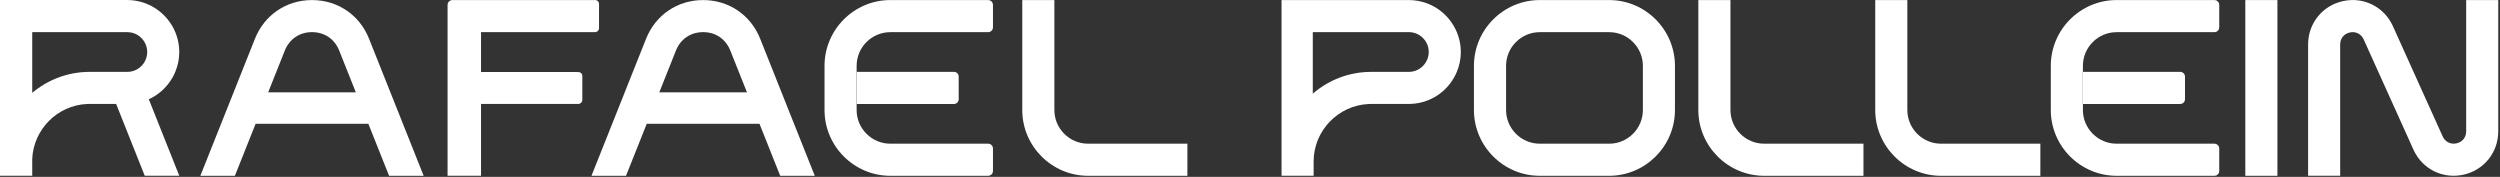 <svg xmlns="http://www.w3.org/2000/svg" width="1046" height="74" viewBox="0 0 1046 74" fill="none"><rect x="0" y="0" width="1046" height="74" fill="#333333" stroke="none"/><path d="M372.492 13.458H413.435C414.544 13.458 415.456 12.56 415.456 11.437V2.047C415.456 0.938 414.557 0.026 413.435 0.026H372.492C357.357 0.026 344.982 12.402 344.982 27.537V46.04C344.982 61.176 357.357 73.551 372.492 73.551H413.435C414.544 73.551 415.456 72.653 415.456 71.53V62.14C415.456 61.03 414.557 60.119 413.435 60.119H372.492C364.74 60.119 358.414 53.78 358.414 46.04V43.504H358.374V30.073H358.414V27.537C358.414 19.784 364.753 13.458 372.492 13.458Z" fill="white"></path><path d="M399.146 43.505C400.229 43.505 401.114 42.62 401.114 41.537V32.041C401.114 30.958 400.229 30.073 399.146 30.073H358.401V43.505H399.146Z" fill="white"></path><path d="M885.567 13.458H926.509C927.618 13.458 928.53 12.56 928.53 11.437V2.047C928.53 0.938 927.631 0.026 926.509 0.026H885.567C870.431 0.026 858.057 12.402 858.057 27.537V46.04C858.057 61.176 870.431 73.551 885.567 73.551H926.509C927.618 73.551 928.53 72.653 928.53 71.53V62.14C928.53 61.03 927.631 60.119 926.509 60.119H885.567C877.814 60.119 871.488 53.78 871.488 46.04V43.504H871.448V30.073H871.488V27.537C871.488 19.784 877.827 13.458 885.567 13.458Z" fill="white"></path><path d="M912.233 43.505C913.316 43.505 914.2 42.62 914.2 41.537V32.041C914.2 30.958 913.316 30.073 912.233 30.073H871.488V43.505H912.233Z" fill="white"></path><path d="M441.148 0.026V46.04C441.148 53.793 447.488 60.119 455.227 60.119H496.804V73.551H455.227C440.105 73.551 427.717 61.176 427.717 46.04V0.026H441.148Z" fill="white"></path><path d="M644.207 0.026H673.289C688.425 0.026 700.8 12.402 700.8 27.537V46.04C700.8 61.176 688.425 73.551 673.289 73.551H644.207C629.072 73.551 616.697 61.176 616.697 46.04V27.537C616.697 12.402 629.072 0.026 644.207 0.026ZM687.382 27.537C687.382 19.784 681.042 13.458 673.303 13.458H644.221C636.468 13.458 630.142 19.798 630.142 27.537V46.04C630.142 53.793 636.481 60.119 644.221 60.119H673.303C681.056 60.119 687.382 53.78 687.382 46.04V27.537Z" fill="white"></path><path d="M724.018 0.026V46.04C724.018 53.793 730.357 60.119 738.097 60.119H779.673V73.551H738.097C722.974 73.551 710.586 61.176 710.586 46.04V0.026H724.018Z" fill="white"></path><path d="M798.03 0.026V46.04C798.03 53.793 804.37 60.119 812.109 60.119H853.685V73.551H812.109C796.987 73.551 784.599 61.176 784.599 46.04V0.026H798.03Z" fill="white"></path><path d="M952.874 0.026V73.551H939.441V0.026H952.874Z" fill="white"></path><path d="M983.196 13.577C980.726 14.105 979.128 16.086 979.128 18.609V73.538H965.709V18.609C965.709 9.76 971.718 2.311 980.369 0.449C989.02 -1.413 997.565 2.892 1001.2 10.962L1007.89 25.794L1017.81 47.757L1022.01 57.068C1023.04 59.366 1025.33 60.515 1027.78 59.987C1030.25 59.459 1031.85 57.478 1031.85 54.955V0.026H1045.27V54.955C1045.27 63.804 1039.26 71.253 1030.61 73.115C1021.96 74.977 1013.41 70.672 1009.78 62.602L1003.09 47.77L993.167 25.807L988.967 16.496C987.936 14.198 985.652 13.049 983.196 13.577Z" fill="white"></path><path fill-rule="evenodd" clip-rule="evenodd" d="M63.712 40.81C67.238 38.869 70.183 35.963 72.178 32.437C72.614 31.671 72.996 30.878 73.34 30.06C74.436 27.431 75.004 24.618 75.004 21.752C75.004 12.573 69.153 4.345 60.516 1.268C58.191 0.436 55.735 0.013 53.278 0.013H0V73.524H13.485V66.419C14.079 54.07 24.037 44.086 36.373 43.505V43.478H48.589L60.555 73.524H75.004L62.259 41.523C62.748 41.299 63.236 41.061 63.712 40.797V40.81ZM61.586 21.845C61.546 26.388 57.822 30.073 53.278 30.073H37.509C28.383 30.073 19.996 33.375 13.485 38.842V13.458H53.278C57.822 13.458 61.546 17.143 61.586 21.686C61.586 21.713 61.586 21.739 61.586 21.765C61.586 21.792 61.586 21.818 61.586 21.845Z" fill="white"></path><path d="M249.006 0.026H189.31C188.174 0.026 187.263 0.938 187.263 2.074V73.538H201.262V43.491H241.967C242.892 43.491 243.645 42.738 243.645 41.814V31.737C243.645 30.812 242.892 30.139 241.967 30.139C241.967 30.139 201.421 30.073 201.262 30.139V13.432H249.006C249.904 13.432 250.631 12.705 250.631 11.807V1.624C250.631 0.726 249.904 0 249.006 0V0.026Z" fill="white"></path><path fill-rule="evenodd" clip-rule="evenodd" d="M596.715 1.281C594.391 0.449 591.934 0.026 589.478 0.026H542.857H536.2V73.538H549.619V67.581C549.619 54.717 559.841 44.125 572.573 43.518C572.943 43.504 573.325 43.491 573.708 43.491H589.808C592.661 43.452 595.461 42.844 598.076 41.708L598.287 41.616C598.842 41.365 599.384 41.101 599.912 40.81C603.451 38.869 606.383 35.963 608.377 32.437C608.813 31.671 609.196 30.878 609.539 30.06C610.636 27.431 611.204 24.618 611.204 21.752C611.204 12.573 605.353 4.345 596.715 1.268V1.281ZM597.772 21.845C597.733 26.388 594.008 30.073 589.465 30.073H573.696C564.384 30.073 555.839 33.52 549.275 39.186V13.445H589.478C594.021 13.445 597.745 17.13 597.785 21.673C597.785 21.699 597.785 21.726 597.785 21.752C597.785 21.779 597.785 21.805 597.785 21.831L597.772 21.845Z" fill="white"></path><path d="M162.807 73.551H177.256L154.407 16.205C150.445 6.247 141.266 0.026 130.542 0.026C119.818 0.026 110.652 6.247 106.676 16.205L83.828 73.551H98.277L106.941 51.812H154.13L162.794 73.551H162.807ZM112.197 38.644L119.157 21.171C121.086 16.324 125.325 13.445 130.542 13.445C135.759 13.445 139.999 16.311 141.927 21.171L148.887 38.644H112.184H112.197Z" fill="white"></path><path d="M326.453 73.551H340.902L318.054 16.205C314.092 6.247 304.912 0.026 294.188 0.026C283.464 0.026 274.298 6.247 270.323 16.205L247.475 73.551H261.923L270.587 51.812H317.776L326.44 73.551H326.453ZM275.844 38.644L282.804 21.171C284.732 16.324 288.971 13.445 294.188 13.445C299.405 13.445 303.644 16.311 305.573 21.171L312.533 38.644H275.83H275.844Z" fill="white"></path></svg>